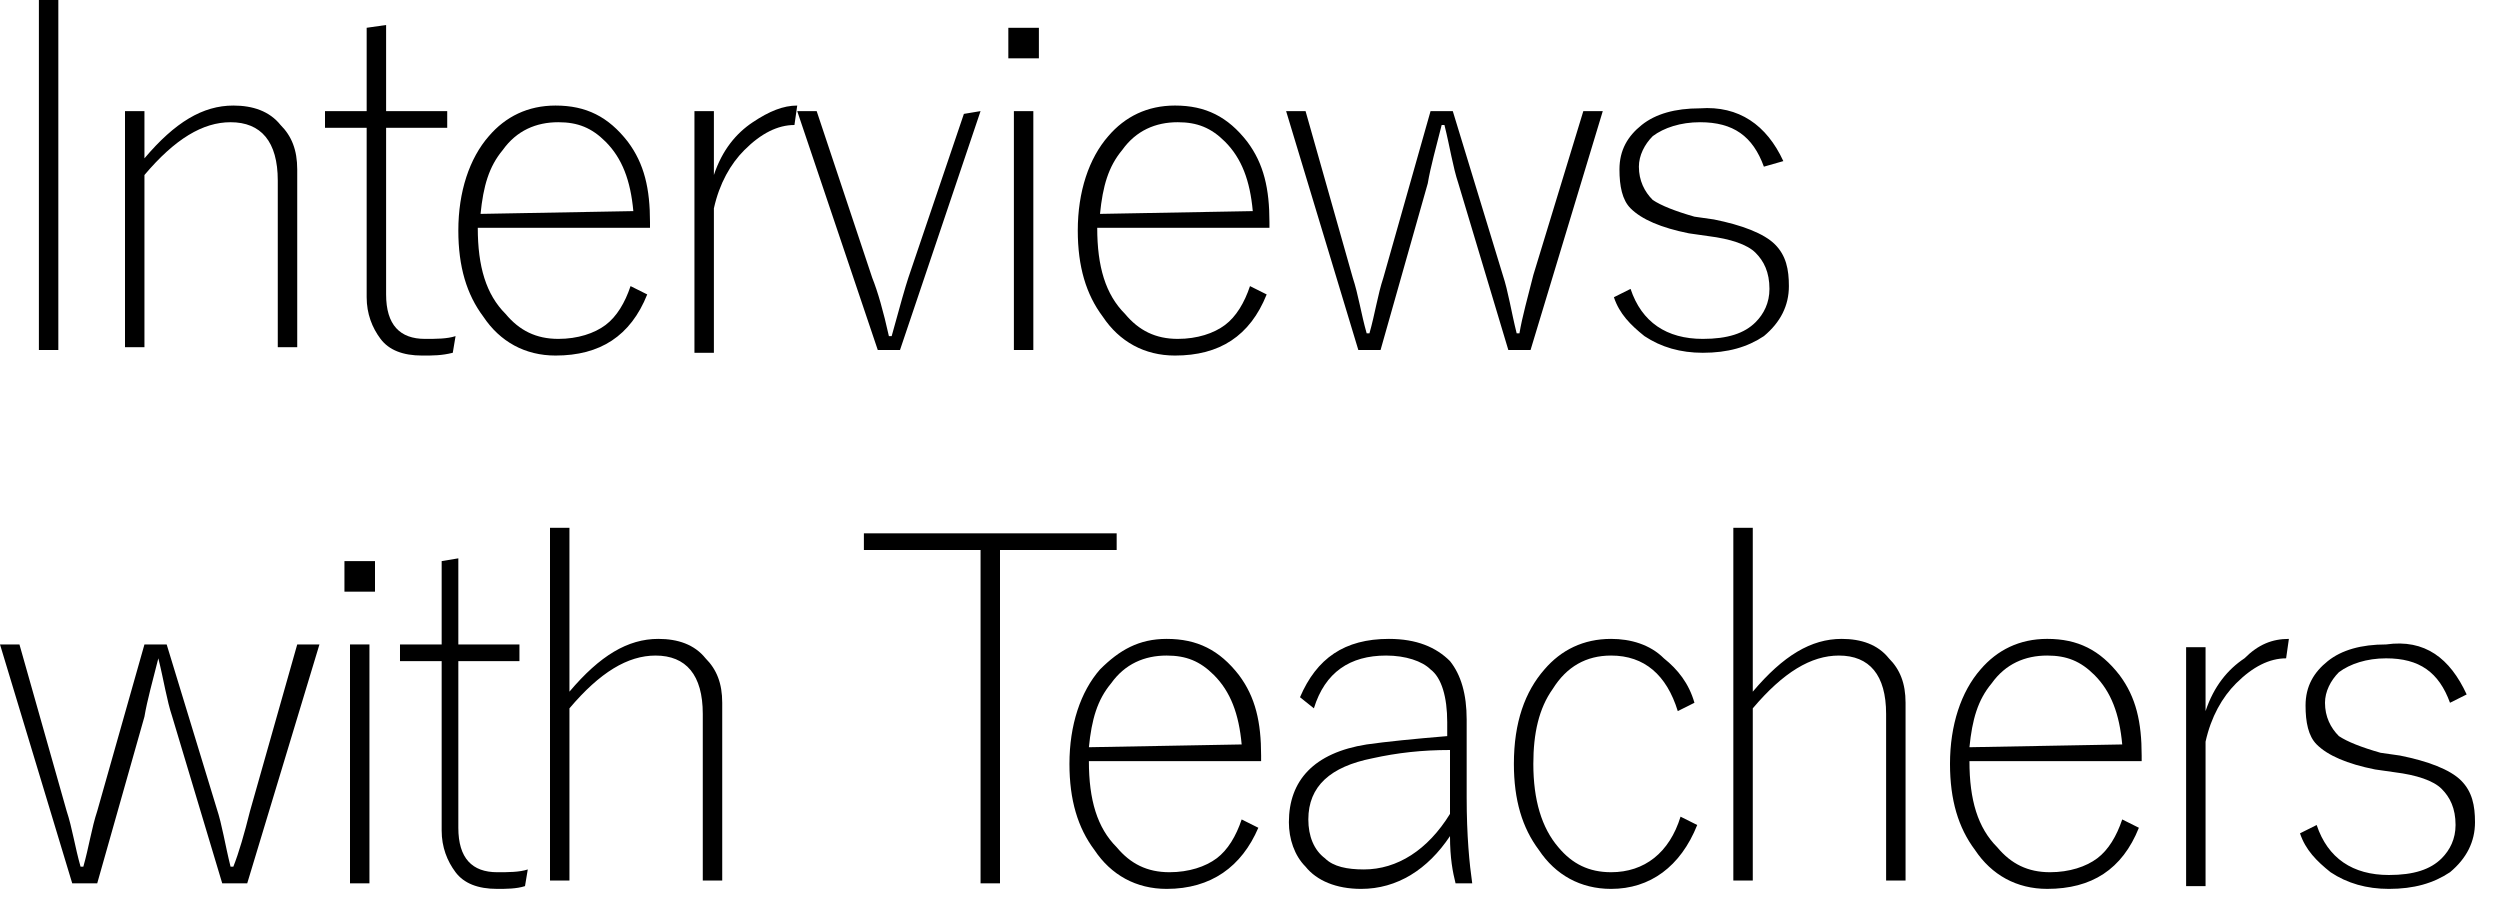 <?xml version="1.0" encoding="utf-8"?>
<!-- Generator: Adobe Illustrator 26.4.1, SVG Export Plug-In . SVG Version: 6.00 Build 0)  -->
<svg version="1.1" id="_レイヤー_2" xmlns="http://www.w3.org/2000/svg" xmlns:xlink="http://www.w3.org/1999/xlink" x="0px"
	 y="0px" width="90" height="32.5" viewBox="0 0 90 32.5" style="enable-background:new 0 0 90 32.5;" xml:space="preserve">
<g id="_レイヤー_1-2">
	<g>
		<path d="M2.1,0v12.6H1.4V0H2.1z"/>
		<path d="M5.2,4v1.7c1.1-1.3,2.1-1.9,3.2-1.9c0.7,0,1.3,0.2,1.7,0.7c0.4,0.4,0.6,0.9,0.6,1.6v6.4H10v-6c0-1.4-0.6-2.1-1.7-2.1
			c-1,0-2,0.6-3.1,1.9v6.2H4.5V4C4.5,4,5.2,4,5.2,4z"/>
		<path d="M13.9,0.9V4h2.2v0.6h-2.2v6c0,1.1,0.5,1.6,1.4,1.6c0.4,0,0.8,0,1.1-0.1l-0.1,0.6c-0.4,0.1-0.7,0.1-1.1,0.1
			c-0.7,0-1.2-0.2-1.5-0.6c-0.3-0.4-0.5-0.9-0.5-1.5V4.6h-1.5V4h1.5V1C13.2,1,13.9,0.9,13.9,0.9z"/>
		<path d="M23.4,8.2h-6.2c0,1.4,0.3,2.4,1,3.1c0.5,0.6,1.1,0.9,1.9,0.9c0.7,0,1.3-0.2,1.7-0.5c0.4-0.3,0.7-0.8,0.9-1.4l0.6,0.3
			c-0.6,1.5-1.7,2.2-3.3,2.2c-1.1,0-2-0.5-2.6-1.4c-0.6-0.8-0.9-1.8-0.9-3.1c0-1.4,0.4-2.6,1.1-3.4C18.2,4.2,19,3.8,20,3.8
			c1.1,0,1.9,0.4,2.6,1.3c0.6,0.8,0.8,1.7,0.8,2.9C23.4,8,23.4,8.2,23.4,8.2z M22.8,7.6c-0.1-1.1-0.4-1.9-1-2.5
			c-0.5-0.5-1-0.7-1.7-0.7c-0.8,0-1.5,0.3-2,1c-0.5,0.6-0.7,1.3-0.8,2.3L22.8,7.6L22.8,7.6z"/>
		<path d="M28.7,3.8l-0.1,0.7c-0.6,0-1.2,0.3-1.8,0.9c-0.5,0.5-0.9,1.2-1.1,2.1v5.2H25V4h0.7v2.3c0.3-0.9,0.8-1.5,1.4-1.9
			S28.2,3.8,28.7,3.8z"/>
		<path d="M35.3,4l-2.9,8.6h-0.8L28.7,4h0.7l2,6c0.2,0.5,0.4,1.2,0.6,2.1h0.1c0.3-1.1,0.5-1.8,0.6-2.1l2-5.9L35.3,4
			C35.3,4.1,35.3,4,35.3,4z"/>
		<path d="M37.4,1v1.1h-1.1V1H37.4z M37.2,4v8.6h-0.7V4H37.2z"/>
		<path d="M45.7,8.2h-6.2c0,1.4,0.3,2.4,1,3.1c0.5,0.6,1.1,0.9,1.9,0.9c0.7,0,1.3-0.2,1.7-0.5s0.7-0.8,0.9-1.4l0.6,0.3
			c-0.6,1.5-1.7,2.2-3.3,2.2c-1.1,0-2-0.5-2.6-1.4c-0.6-0.8-0.9-1.8-0.9-3.1c0-1.4,0.4-2.6,1.1-3.4c0.6-0.7,1.4-1.1,2.4-1.1
			c1.1,0,1.9,0.4,2.6,1.3c0.6,0.8,0.8,1.7,0.8,2.9V8.2z M45.1,7.6c-0.1-1.1-0.4-1.9-1-2.5c-0.5-0.5-1-0.7-1.7-0.7
			c-0.8,0-1.5,0.3-2,1c-0.5,0.6-0.7,1.3-0.8,2.3L45.1,7.6L45.1,7.6z"/>
		<path d="M57.7,4l-2.6,8.6h-0.8l-1.8-6C52.3,6,52.2,5.3,52,4.5h-0.1c-0.2,0.8-0.4,1.5-0.5,2.1l-1.7,6h-0.8L46.3,4H47l1.7,6
			c0.2,0.6,0.3,1.3,0.5,2h0.1c0.2-0.7,0.3-1.4,0.5-2l1.7-6h0.8l1.8,5.9c0.2,0.6,0.3,1.3,0.5,2.1h0.1c0.1-0.6,0.3-1.3,0.5-2.1L57,4
			C57,4,57.7,4,57.7,4z"/>
		<path d="M64.2,5.8L63.5,6c-0.4-1.1-1.1-1.6-2.3-1.6c-0.7,0-1.3,0.2-1.7,0.5C59.2,5.2,59,5.6,59,6c0,0.5,0.2,0.9,0.5,1.2
			c0.3,0.2,0.8,0.4,1.5,0.6l0.7,0.1c1,0.2,1.8,0.5,2.2,0.9c0.4,0.4,0.5,0.9,0.5,1.5c0,0.7-0.3,1.3-0.9,1.8c-0.6,0.4-1.3,0.6-2.2,0.6
			c-0.8,0-1.5-0.2-2.1-0.6c-0.5-0.4-0.9-0.8-1.1-1.4l0.6-0.3c0.4,1.2,1.3,1.8,2.6,1.8c0.9,0,1.5-0.2,1.9-0.6
			c0.3-0.3,0.5-0.7,0.5-1.2c0-0.6-0.2-1-0.5-1.3s-0.9-0.5-1.7-0.6l-0.7-0.1c-1-0.2-1.7-0.5-2.1-0.9c-0.3-0.3-0.4-0.8-0.4-1.4
			c0-0.7,0.3-1.2,0.8-1.6s1.2-0.6,2.1-0.6C62.6,3.8,63.6,4.5,64.2,5.8z"/>
		<path d="M11.5,23.2l-2.6,8.6H8l-1.8-6c-0.2-0.6-0.3-1.3-0.5-2.1l0,0c-0.2,0.8-0.4,1.5-0.5,2.1l-1.7,6H2.6L0,23.2h0.7l1.7,6
			c0.2,0.6,0.3,1.3,0.5,2H3c0.2-0.7,0.3-1.4,0.5-2l1.7-6H6l1.8,5.9c0.2,0.6,0.3,1.3,0.5,2.1h0.1c0.2-0.5,0.4-1.2,0.6-2l1.7-6
			C10.7,23.2,11.5,23.2,11.5,23.2z"/>
		<path d="M13.5,20.2v1.1h-1.1v-1.1H13.5z M13.3,23.2v8.6h-0.7v-8.6H13.3z"/>
		<path d="M16.5,20.1v3.1h2.2v0.6h-2.2v6c0,1.1,0.5,1.6,1.4,1.6c0.4,0,0.8,0,1.1-0.1l-0.1,0.6c-0.3,0.1-0.7,0.1-1,0.1
			c-0.7,0-1.2-0.2-1.5-0.6s-0.5-0.9-0.5-1.5v-6.1h-1.5v-0.6h1.5v-3C15.9,20.2,16.5,20.1,16.5,20.1z"/>
		<path d="M20.5,19v5.9c1.1-1.3,2.1-1.9,3.2-1.9c0.7,0,1.3,0.2,1.7,0.7c0.4,0.4,0.6,0.9,0.6,1.6v6.4h-0.7v-6c0-1.4-0.6-2.1-1.7-2.1
			c-1,0-2,0.6-3.1,1.9v6.2h-0.7V19H20.5z"/>
		<path d="M40.2,19.2v0.6H36v12h-0.7v-12h-4.2v-0.6C31.1,19.2,40.2,19.2,40.2,19.2z"/>
		<path d="M45.4,27.4h-6.2c0,1.4,0.3,2.4,1,3.1c0.5,0.6,1.1,0.9,1.9,0.9c0.7,0,1.3-0.2,1.7-0.5s0.7-0.8,0.9-1.4l0.6,0.3
			C44.7,31.2,43.6,32,42,32c-1.1,0-2-0.5-2.6-1.4c-0.6-0.8-0.9-1.8-0.9-3.1c0-1.4,0.4-2.6,1.1-3.4C40.3,23.4,41,23,42,23
			c1.1,0,1.9,0.4,2.6,1.3c0.6,0.8,0.8,1.7,0.8,2.9V27.4z M44.7,26.8c-0.1-1.1-0.4-1.9-1-2.5c-0.5-0.5-1-0.7-1.7-0.7
			c-0.8,0-1.5,0.3-2,1c-0.5,0.6-0.7,1.3-0.8,2.3L44.7,26.8C44.7,26.9,44.7,26.8,44.7,26.8z"/>
		<path d="M46.8,25.1c0.6-1.4,1.6-2.1,3.2-2.1c1,0,1.7,0.3,2.2,0.8c0.4,0.5,0.6,1.2,0.6,2.1v2.8c0,1.4,0.1,2.4,0.2,3.1h-0.6
			c-0.1-0.4-0.2-0.9-0.2-1.7C51.4,31.3,50.3,32,49,32c-0.9,0-1.6-0.3-2-0.8c-0.4-0.4-0.6-1-0.6-1.6c0-1.5,0.9-2.5,2.8-2.8
			c0.7-0.1,1.7-0.2,2.9-0.3V26c0-0.9-0.2-1.6-0.6-1.9c-0.3-0.3-0.9-0.5-1.6-0.5c-1.3,0-2.2,0.6-2.6,1.9
			C47.3,25.5,46.8,25.1,46.8,25.1z M52.2,27c-1,0-1.9,0.1-2.8,0.3c-1.5,0.3-2.3,1-2.3,2.2c0,0.6,0.2,1.1,0.6,1.4
			c0.3,0.3,0.8,0.4,1.4,0.4c1.2,0,2.3-0.7,3.1-2V27z"/>
		<path d="M61,25.3l-0.6,0.3c-0.4-1.3-1.2-2-2.4-2c-0.9,0-1.6,0.4-2.1,1.2c-0.5,0.7-0.7,1.6-0.7,2.7c0,1.3,0.3,2.3,0.9,3
			c0.5,0.6,1.1,0.9,1.9,0.9c1.2,0,2.1-0.7,2.5-2l0.6,0.3C60.5,31.2,59.4,32,58,32c-1.1,0-2-0.5-2.6-1.4c-0.6-0.8-0.9-1.8-0.9-3.1
			c0-1.5,0.4-2.6,1.1-3.4C56.2,23.4,57,23,58,23c0.7,0,1.4,0.2,1.9,0.7C60.4,24.1,60.8,24.6,61,25.3z"/>
		<path d="M63.1,19v5.9c1.1-1.3,2.1-1.9,3.2-1.9c0.7,0,1.3,0.2,1.7,0.7c0.4,0.4,0.6,0.9,0.6,1.6v6.4h-0.7v-6c0-1.4-0.6-2.1-1.7-2.1
			c-1,0-2,0.6-3.1,1.9v6.2h-0.7V19H63.1z"/>
		<path d="M77.1,27.4h-6.2c0,1.4,0.3,2.4,1,3.1c0.5,0.6,1.1,0.9,1.9,0.9c0.7,0,1.3-0.2,1.7-0.5c0.4-0.3,0.7-0.8,0.9-1.4l0.6,0.3
			c-0.6,1.5-1.7,2.2-3.3,2.2c-1.1,0-2-0.5-2.6-1.4c-0.6-0.8-0.9-1.8-0.9-3.1c0-1.4,0.4-2.6,1.1-3.4c0.6-0.7,1.4-1.1,2.4-1.1
			c1.1,0,1.9,0.4,2.6,1.3c0.6,0.8,0.8,1.7,0.8,2.9V27.4z M76.4,26.8c-0.1-1.1-0.4-1.9-1-2.5c-0.5-0.5-1-0.7-1.7-0.7
			c-0.8,0-1.5,0.3-2,1c-0.5,0.6-0.7,1.3-0.8,2.3L76.4,26.8C76.4,26.9,76.4,26.8,76.4,26.8z"/>
		<path d="M82.4,23l-0.1,0.7c-0.6,0-1.2,0.3-1.8,0.9c-0.5,0.5-0.9,1.2-1.1,2.1v5.2h-0.7v-8.6h0.7v2.3c0.3-0.9,0.8-1.5,1.4-1.9
			C81.3,23.2,81.8,23,82.4,23z"/>
		<path d="M88.8,25l-0.6,0.3c-0.4-1.1-1.1-1.6-2.3-1.6c-0.7,0-1.3,0.2-1.7,0.5c-0.3,0.3-0.5,0.7-0.5,1.1c0,0.5,0.2,0.9,0.5,1.2
			c0.3,0.2,0.8,0.4,1.5,0.6l0.7,0.1c1,0.2,1.8,0.5,2.2,0.9c0.4,0.4,0.5,0.9,0.5,1.5c0,0.7-0.3,1.3-0.9,1.8C87.6,31.8,86.9,32,86,32
			c-0.8,0-1.5-0.2-2.1-0.6C83.4,31,83,30.6,82.8,30l0.6-0.3c0.4,1.2,1.3,1.8,2.6,1.8c0.9,0,1.5-0.2,1.9-0.6c0.3-0.3,0.5-0.7,0.5-1.2
			c0-0.6-0.2-1-0.5-1.3s-0.9-0.5-1.7-0.6l-0.7-0.1c-1-0.2-1.7-0.5-2.1-0.9C83.1,26.5,83,26,83,25.4c0-0.7,0.3-1.2,0.8-1.6
			s1.2-0.6,2.1-0.6C87.3,23,88.2,23.7,88.8,25z"/>
	</g>
</g>
</svg>
